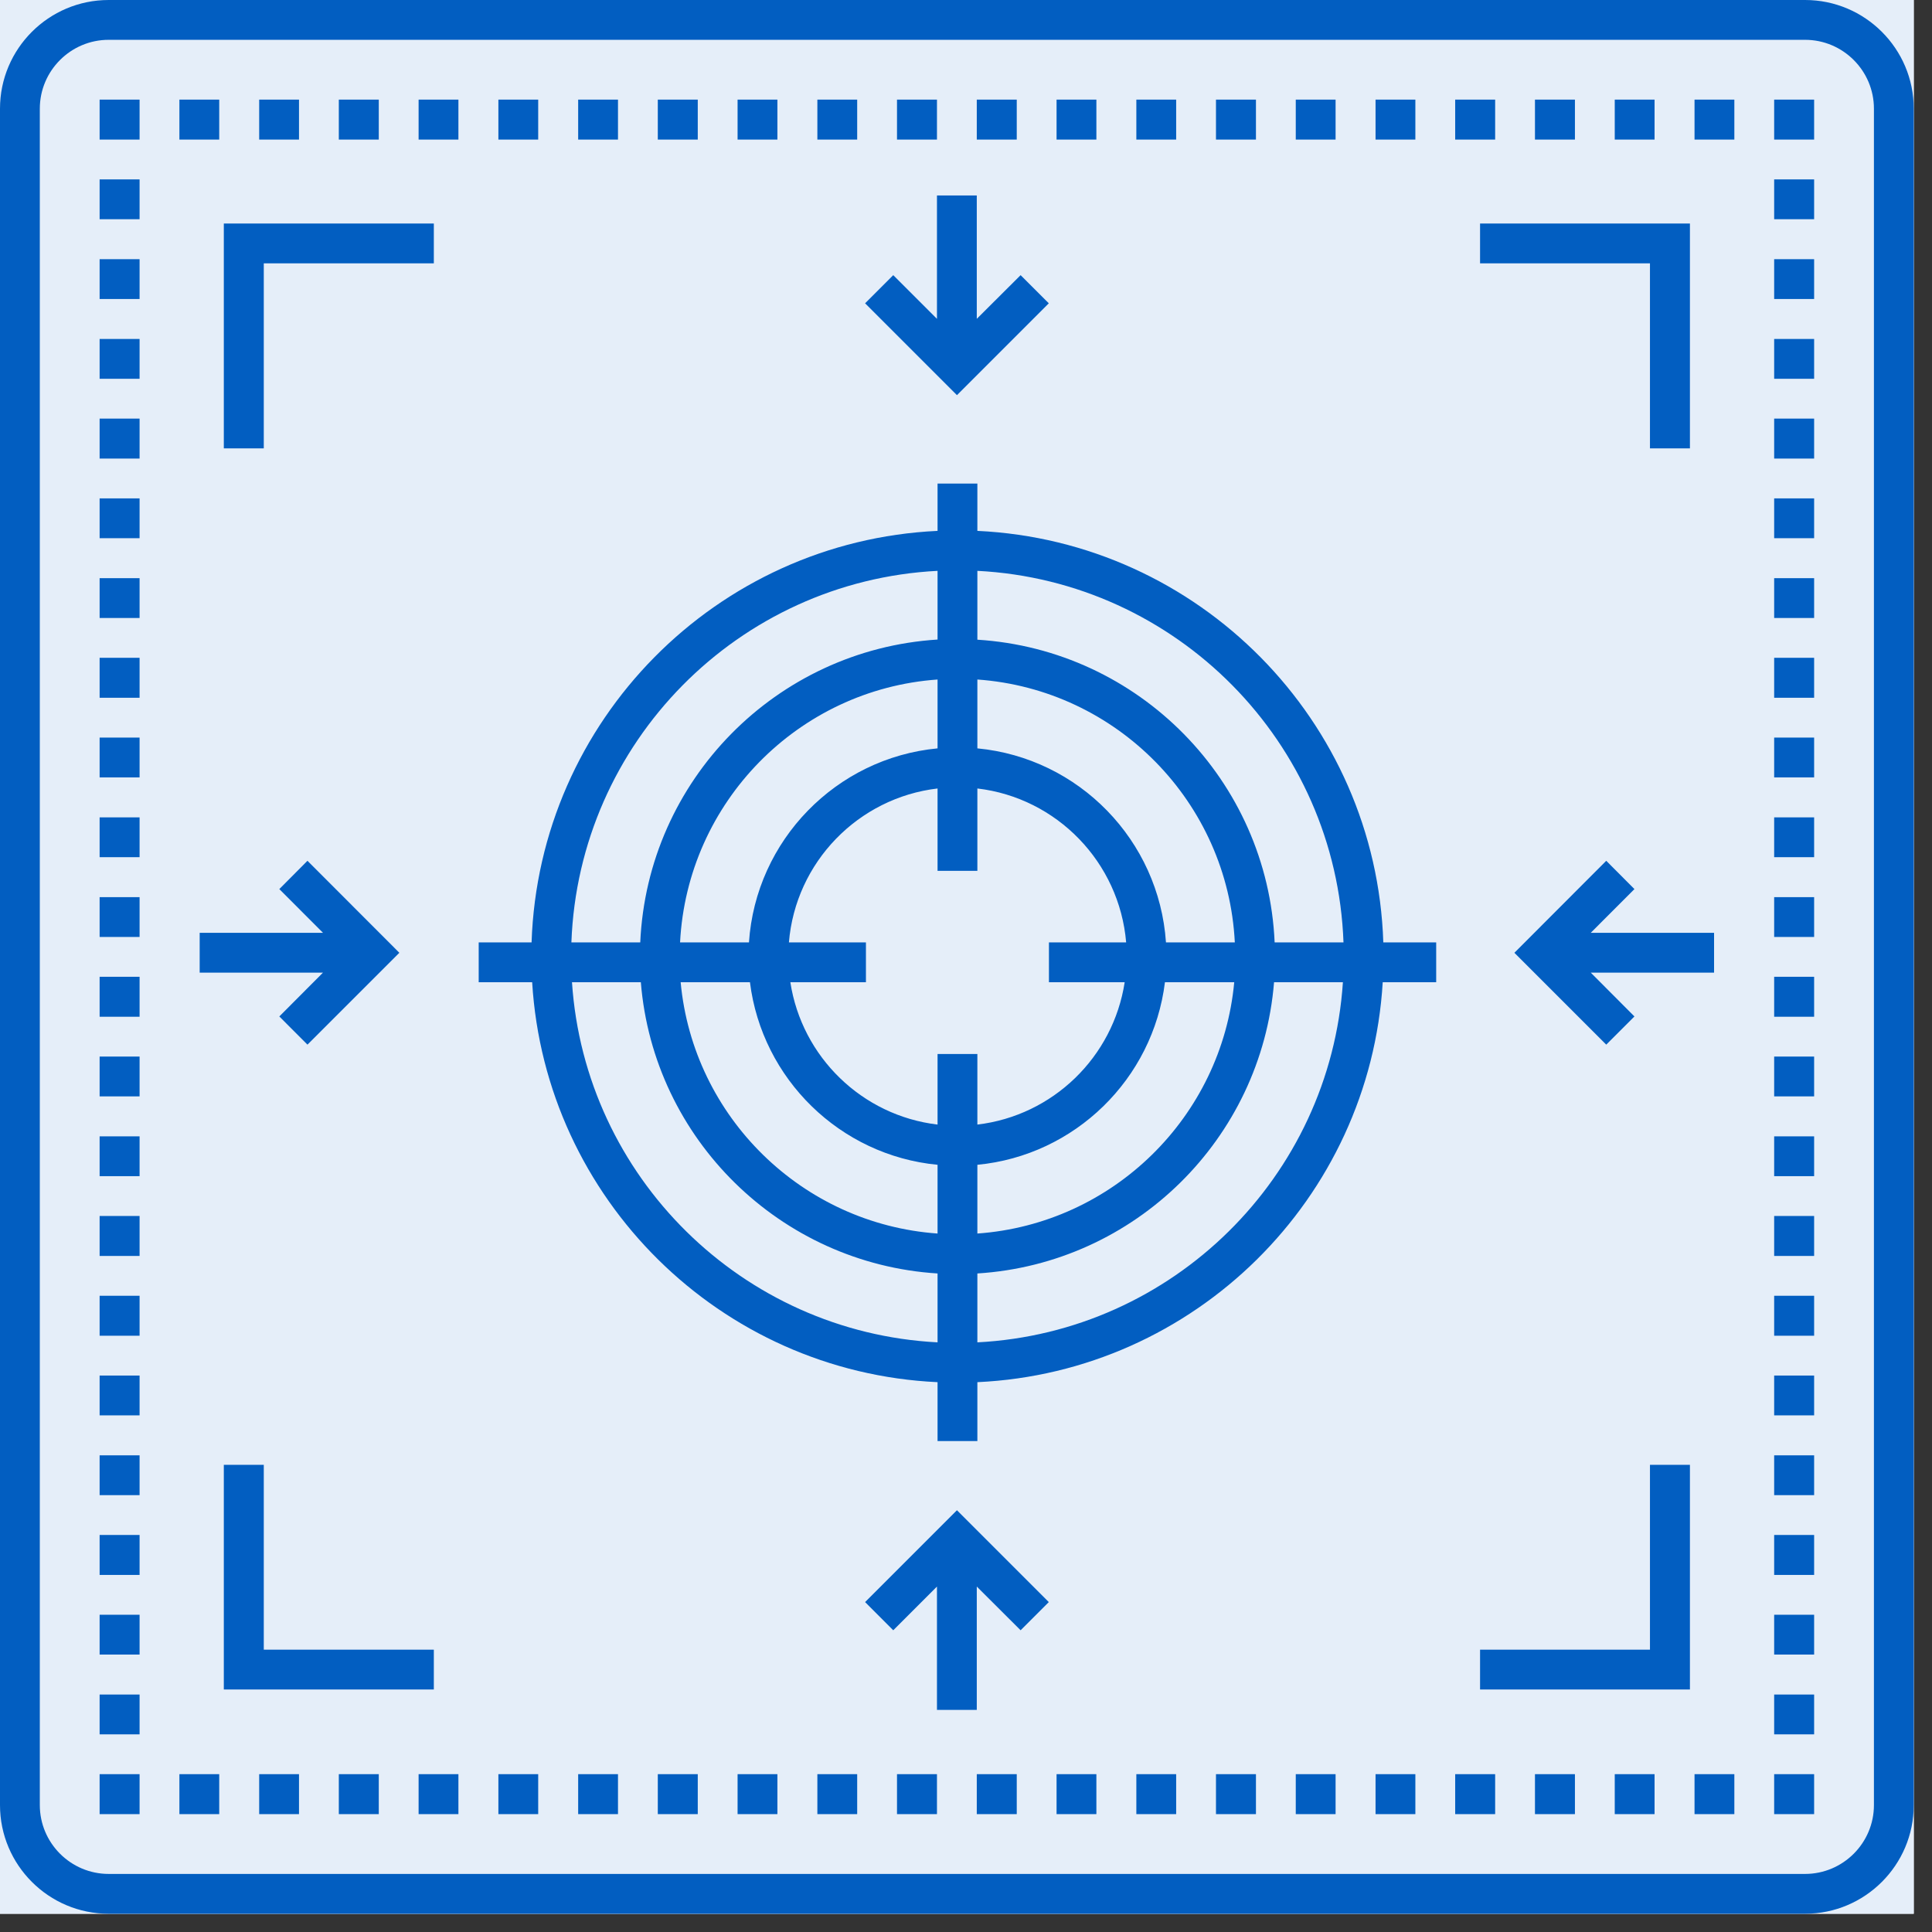 <svg xmlns="http://www.w3.org/2000/svg" xmlns:xlink="http://www.w3.org/1999/xlink" width="70" zoomAndPan="magnify" viewBox="0 0 52.5 52.5" height="70" preserveAspectRatio="xMidYMid meet" version="1.0"><rect x="0" y="0" width="52.5" height="52.5" fill="#333333" stroke="none"/><defs><clipPath id="3b2cba3a5a"><path d="M 0 0 L 52.004 0 L 52.004 52.004 L 0 52.004 Z M 0 0 " clip-rule="nonzero"/></clipPath><clipPath id="d7b29c8a2d"><path d="M 0 0 L 52.004 0 L 52.004 52.004 L 0 52.004 Z M 0 0 " clip-rule="nonzero"/></clipPath></defs><g clip-path="url(#3b2cba3a5a)"><path fill="#ffffff" d="M 0 0 L 52.004 0 L 52.004 52.004 L 0 52.004 Z M 0 0 " fill-opacity="1" fill-rule="nonzero"/><path fill="#e5eef9" d="M 0 0 L 52.004 0 L 52.004 52.004 L 0 52.004 Z M 0 0 " fill-opacity="1" fill-rule="nonzero"/></g><path fill="#025ec1" d="M 7.168 7.156 L 11.789 7.156 L 11.789 6.074 L 6.082 6.074 L 6.082 12.184 L 7.168 12.184 Z M 7.168 7.156 " fill-opacity="1" fill-rule="nonzero"/><path fill="#025ec1" d="M 40.219 7.156 L 44.836 7.156 L 44.836 12.184 L 45.922 12.184 L 45.922 6.074 L 40.219 6.074 Z M 40.219 7.156 " fill-opacity="1" fill-rule="nonzero"/><path fill="#025ec1" d="M 11.789 44.828 L 7.168 44.828 L 7.168 39.805 L 6.082 39.805 L 6.082 45.91 L 11.789 45.91 Z M 11.789 44.828 " fill-opacity="1" fill-rule="nonzero"/><path fill="#025ec1" d="M 44.836 44.828 L 40.219 44.828 L 40.219 45.91 L 45.922 45.91 L 45.922 39.805 L 44.836 39.805 Z M 44.836 44.828 " fill-opacity="1" fill-rule="nonzero"/><path fill="#025ec1" d="M 5.426 26.43 L 8.777 26.43 L 7.59 27.621 L 8.355 28.387 L 10.852 25.891 L 8.355 23.391 L 7.59 24.16 L 8.777 25.348 L 5.426 25.348 Z M 5.426 26.43 " fill-opacity="1" fill-rule="nonzero"/><path fill="#025ec1" d="M 43.648 23.391 L 41.152 25.891 L 43.648 28.387 L 44.414 27.621 L 43.227 26.43 L 46.578 26.43 L 46.578 25.348 L 43.227 25.348 L 44.414 24.16 Z M 43.648 23.391 " fill-opacity="1" fill-rule="nonzero"/><path fill="#025ec1" d="M 28.5 8.242 L 27.734 7.477 L 26.543 8.664 L 26.543 5.312 L 25.461 5.312 L 25.461 8.664 L 24.273 7.477 L 23.508 8.242 L 26.004 10.738 Z M 28.5 8.242 " fill-opacity="1" fill-rule="nonzero"/><path fill="#025ec1" d="M 23.508 43.535 L 24.273 44.301 L 25.461 43.113 L 25.461 46.465 L 26.543 46.465 L 26.543 43.113 L 27.734 44.301 L 28.5 43.535 L 26.004 41.039 Z M 23.508 43.535 " fill-opacity="1" fill-rule="nonzero"/><g clip-path="url(#d7b29c8a2d)"><path fill="#025ec1" d="M 0 49.051 C 0 50.68 1.324 52.004 2.953 52.004 L 49.051 52.004 C 50.68 52.004 52.004 50.68 52.004 49.051 L 52.004 2.953 C 52.004 1.324 50.68 0 49.051 0 L 2.953 0 C 1.324 0 0 1.324 0 2.953 Z M 1.082 2.953 C 1.082 1.922 1.922 1.082 2.953 1.082 L 49.051 1.082 C 50.082 1.082 50.922 1.922 50.922 2.953 L 50.922 49.051 C 50.922 50.082 50.082 50.922 49.051 50.922 L 2.953 50.922 C 1.922 50.922 1.082 50.082 1.082 49.051 Z M 1.082 2.953 " fill-opacity="1" fill-rule="nonzero"/></g><path fill="#025ec1" d="M 2.707 48.211 L 3.793 48.211 L 3.793 49.297 L 2.707 49.297 Z M 2.707 48.211 " fill-opacity="1" fill-rule="nonzero"/><path fill="#025ec1" d="M 2.707 7.043 L 3.793 7.043 L 3.793 8.125 L 2.707 8.125 Z M 2.707 7.043 " fill-opacity="1" fill-rule="nonzero"/><path fill="#025ec1" d="M 2.707 9.211 L 3.793 9.211 L 3.793 10.293 L 2.707 10.293 Z M 2.707 9.211 " fill-opacity="1" fill-rule="nonzero"/><path fill="#025ec1" d="M 2.707 13.543 L 3.793 13.543 L 3.793 14.625 L 2.707 14.625 Z M 2.707 13.543 " fill-opacity="1" fill-rule="nonzero"/><path fill="#025ec1" d="M 2.707 11.375 L 3.793 11.375 L 3.793 12.461 L 2.707 12.461 Z M 2.707 11.375 " fill-opacity="1" fill-rule="nonzero"/><path fill="#025ec1" d="M 2.707 15.711 L 3.793 15.711 L 3.793 16.793 L 2.707 16.793 Z M 2.707 15.711 " fill-opacity="1" fill-rule="nonzero"/><path fill="#025ec1" d="M 2.707 41.711 L 3.793 41.711 L 3.793 42.797 L 2.707 42.797 Z M 2.707 41.711 " fill-opacity="1" fill-rule="nonzero"/><path fill="#025ec1" d="M 2.707 37.379 L 3.793 37.379 L 3.793 38.461 L 2.707 38.461 Z M 2.707 37.379 " fill-opacity="1" fill-rule="nonzero"/><path fill="#025ec1" d="M 2.707 28.711 L 3.793 28.711 L 3.793 29.793 L 2.707 29.793 Z M 2.707 28.711 " fill-opacity="1" fill-rule="nonzero"/><path fill="#025ec1" d="M 2.707 33.043 L 3.793 33.043 L 3.793 34.129 L 2.707 34.129 Z M 2.707 33.043 " fill-opacity="1" fill-rule="nonzero"/><path fill="#025ec1" d="M 2.707 30.879 L 3.793 30.879 L 3.793 31.961 L 2.707 31.961 Z M 2.707 30.879 " fill-opacity="1" fill-rule="nonzero"/><path fill="#025ec1" d="M 2.707 39.547 L 3.793 39.547 L 3.793 40.629 L 2.707 40.629 Z M 2.707 39.547 " fill-opacity="1" fill-rule="nonzero"/><path fill="#025ec1" d="M 2.707 46.047 L 3.793 46.047 L 3.793 47.129 L 2.707 47.129 Z M 2.707 46.047 " fill-opacity="1" fill-rule="nonzero"/><path fill="#025ec1" d="M 2.707 4.875 L 3.793 4.875 L 3.793 5.957 L 2.707 5.957 Z M 2.707 4.875 " fill-opacity="1" fill-rule="nonzero"/><path fill="#025ec1" d="M 2.707 43.879 L 3.793 43.879 L 3.793 44.961 L 2.707 44.961 Z M 2.707 43.879 " fill-opacity="1" fill-rule="nonzero"/><path fill="#025ec1" d="M 2.707 35.211 L 3.793 35.211 L 3.793 36.297 L 2.707 36.297 Z M 2.707 35.211 " fill-opacity="1" fill-rule="nonzero"/><path fill="#025ec1" d="M 2.707 24.379 L 3.793 24.379 L 3.793 25.461 L 2.707 25.461 Z M 2.707 24.379 " fill-opacity="1" fill-rule="nonzero"/><path fill="#025ec1" d="M 2.707 22.211 L 3.793 22.211 L 3.793 23.293 L 2.707 23.293 Z M 2.707 22.211 " fill-opacity="1" fill-rule="nonzero"/><path fill="#025ec1" d="M 2.707 20.043 L 3.793 20.043 L 3.793 21.125 L 2.707 21.125 Z M 2.707 20.043 " fill-opacity="1" fill-rule="nonzero"/><path fill="#025ec1" d="M 2.707 26.543 L 3.793 26.543 L 3.793 27.629 L 2.707 27.629 Z M 2.707 26.543 " fill-opacity="1" fill-rule="nonzero"/><path fill="#025ec1" d="M 2.707 17.875 L 3.793 17.875 L 3.793 18.961 L 2.707 18.961 Z M 2.707 17.875 " fill-opacity="1" fill-rule="nonzero"/><path fill="#025ec1" d="M 2.707 2.707 L 3.793 2.707 L 3.793 3.793 L 2.707 3.793 Z M 2.707 2.707 " fill-opacity="1" fill-rule="nonzero"/><path fill="#025ec1" d="M 35.211 2.707 L 36.293 2.707 L 36.293 3.793 L 35.211 3.793 Z M 35.211 2.707 " fill-opacity="1" fill-rule="nonzero"/><path fill="#025ec1" d="M 37.379 2.707 L 38.461 2.707 L 38.461 3.793 L 37.379 3.793 Z M 37.379 2.707 " fill-opacity="1" fill-rule="nonzero"/><path fill="#025ec1" d="M 39.543 2.707 L 40.629 2.707 L 40.629 3.793 L 39.543 3.793 Z M 39.543 2.707 " fill-opacity="1" fill-rule="nonzero"/><path fill="#025ec1" d="M 43.879 2.707 L 44.961 2.707 L 44.961 3.793 L 43.879 3.793 Z M 43.879 2.707 " fill-opacity="1" fill-rule="nonzero"/><path fill="#025ec1" d="M 46.047 2.707 L 47.129 2.707 L 47.129 3.793 L 46.047 3.793 Z M 46.047 2.707 " fill-opacity="1" fill-rule="nonzero"/><path fill="#025ec1" d="M 41.711 2.707 L 42.797 2.707 L 42.797 3.793 L 41.711 3.793 Z M 41.711 2.707 " fill-opacity="1" fill-rule="nonzero"/><path fill="#025ec1" d="M 15.711 2.707 L 16.793 2.707 L 16.793 3.793 L 15.711 3.793 Z M 15.711 2.707 " fill-opacity="1" fill-rule="nonzero"/><path fill="#025ec1" d="M 11.375 2.707 L 12.457 2.707 L 12.457 3.793 L 11.375 3.793 Z M 11.375 2.707 " fill-opacity="1" fill-rule="nonzero"/><path fill="#025ec1" d="M 17.875 2.707 L 18.961 2.707 L 18.961 3.793 L 17.875 3.793 Z M 17.875 2.707 " fill-opacity="1" fill-rule="nonzero"/><path fill="#025ec1" d="M 28.711 2.707 L 29.793 2.707 L 29.793 3.793 L 28.711 3.793 Z M 28.711 2.707 " fill-opacity="1" fill-rule="nonzero"/><path fill="#025ec1" d="M 30.879 2.707 L 31.961 2.707 L 31.961 3.793 L 30.879 3.793 Z M 30.879 2.707 " fill-opacity="1" fill-rule="nonzero"/><path fill="#025ec1" d="M 22.211 2.707 L 23.293 2.707 L 23.293 3.793 L 22.211 3.793 Z M 22.211 2.707 " fill-opacity="1" fill-rule="nonzero"/><path fill="#025ec1" d="M 33.043 2.707 L 34.129 2.707 L 34.129 3.793 L 33.043 3.793 Z M 33.043 2.707 " fill-opacity="1" fill-rule="nonzero"/><path fill="#025ec1" d="M 13.543 2.707 L 14.625 2.707 L 14.625 3.793 L 13.543 3.793 Z M 13.543 2.707 " fill-opacity="1" fill-rule="nonzero"/><path fill="#025ec1" d="M 4.875 2.707 L 5.957 2.707 L 5.957 3.793 L 4.875 3.793 Z M 4.875 2.707 " fill-opacity="1" fill-rule="nonzero"/><path fill="#025ec1" d="M 26.543 2.707 L 27.629 2.707 L 27.629 3.793 L 26.543 3.793 Z M 26.543 2.707 " fill-opacity="1" fill-rule="nonzero"/><path fill="#025ec1" d="M 24.375 2.707 L 25.461 2.707 L 25.461 3.793 L 24.375 3.793 Z M 24.375 2.707 " fill-opacity="1" fill-rule="nonzero"/><path fill="#025ec1" d="M 20.043 2.707 L 21.125 2.707 L 21.125 3.793 L 20.043 3.793 Z M 20.043 2.707 " fill-opacity="1" fill-rule="nonzero"/><path fill="#025ec1" d="M 9.207 2.707 L 10.293 2.707 L 10.293 3.793 L 9.207 3.793 Z M 9.207 2.707 " fill-opacity="1" fill-rule="nonzero"/><path fill="#025ec1" d="M 7.043 2.707 L 8.125 2.707 L 8.125 3.793 L 7.043 3.793 Z M 7.043 2.707 " fill-opacity="1" fill-rule="nonzero"/><path fill="#025ec1" d="M 48.211 2.707 L 49.297 2.707 L 49.297 3.793 L 48.211 3.793 Z M 48.211 2.707 " fill-opacity="1" fill-rule="nonzero"/><path fill="#025ec1" d="M 48.211 20.043 L 49.297 20.043 L 49.297 21.125 L 48.211 21.125 Z M 48.211 20.043 " fill-opacity="1" fill-rule="nonzero"/><path fill="#025ec1" d="M 48.211 24.379 L 49.297 24.379 L 49.297 25.461 L 48.211 25.461 Z M 48.211 24.379 " fill-opacity="1" fill-rule="nonzero"/><path fill="#025ec1" d="M 48.211 26.543 L 49.297 26.543 L 49.297 27.629 L 48.211 27.629 Z M 48.211 26.543 " fill-opacity="1" fill-rule="nonzero"/><path fill="#025ec1" d="M 48.211 22.211 L 49.297 22.211 L 49.297 23.293 L 48.211 23.293 Z M 48.211 22.211 " fill-opacity="1" fill-rule="nonzero"/><path fill="#025ec1" d="M 48.211 28.711 L 49.297 28.711 L 49.297 29.793 L 48.211 29.793 Z M 48.211 28.711 " fill-opacity="1" fill-rule="nonzero"/><path fill="#025ec1" d="M 48.211 39.547 L 49.297 39.547 L 49.297 40.629 L 48.211 40.629 Z M 48.211 39.547 " fill-opacity="1" fill-rule="nonzero"/><path fill="#025ec1" d="M 48.211 43.879 L 49.297 43.879 L 49.297 44.961 L 48.211 44.961 Z M 48.211 43.879 " fill-opacity="1" fill-rule="nonzero"/><path fill="#025ec1" d="M 48.211 46.047 L 49.297 46.047 L 49.297 47.129 L 48.211 47.129 Z M 48.211 46.047 " fill-opacity="1" fill-rule="nonzero"/><path fill="#025ec1" d="M 48.211 41.711 L 49.297 41.711 L 49.297 42.797 L 48.211 42.797 Z M 48.211 41.711 " fill-opacity="1" fill-rule="nonzero"/><path fill="#025ec1" d="M 48.211 30.879 L 49.297 30.879 L 49.297 31.961 L 48.211 31.961 Z M 48.211 30.879 " fill-opacity="1" fill-rule="nonzero"/><path fill="#025ec1" d="M 48.211 33.043 L 49.297 33.043 L 49.297 34.129 L 48.211 34.129 Z M 48.211 33.043 " fill-opacity="1" fill-rule="nonzero"/><path fill="#025ec1" d="M 48.211 35.211 L 49.297 35.211 L 49.297 36.297 L 48.211 36.297 Z M 48.211 35.211 " fill-opacity="1" fill-rule="nonzero"/><path fill="#025ec1" d="M 48.211 37.379 L 49.297 37.379 L 49.297 38.461 L 48.211 38.461 Z M 48.211 37.379 " fill-opacity="1" fill-rule="nonzero"/><path fill="#025ec1" d="M 48.211 7.043 L 49.297 7.043 L 49.297 8.125 L 48.211 8.125 Z M 48.211 7.043 " fill-opacity="1" fill-rule="nonzero"/><path fill="#025ec1" d="M 48.211 4.875 L 49.297 4.875 L 49.297 5.957 L 48.211 5.957 Z M 48.211 4.875 " fill-opacity="1" fill-rule="nonzero"/><path fill="#025ec1" d="M 48.211 15.711 L 49.297 15.711 L 49.297 16.793 L 48.211 16.793 Z M 48.211 15.711 " fill-opacity="1" fill-rule="nonzero"/><path fill="#025ec1" d="M 48.211 9.211 L 49.297 9.211 L 49.297 10.293 L 48.211 10.293 Z M 48.211 9.211 " fill-opacity="1" fill-rule="nonzero"/><path fill="#025ec1" d="M 48.211 11.375 L 49.297 11.375 L 49.297 12.461 L 48.211 12.461 Z M 48.211 11.375 " fill-opacity="1" fill-rule="nonzero"/><path fill="#025ec1" d="M 48.211 17.875 L 49.297 17.875 L 49.297 18.961 L 48.211 18.961 Z M 48.211 17.875 " fill-opacity="1" fill-rule="nonzero"/><path fill="#025ec1" d="M 48.211 13.543 L 49.297 13.543 L 49.297 14.625 L 48.211 14.625 Z M 48.211 13.543 " fill-opacity="1" fill-rule="nonzero"/><path fill="#025ec1" d="M 48.211 48.211 L 49.297 48.211 L 49.297 49.297 L 48.211 49.297 Z M 48.211 48.211 " fill-opacity="1" fill-rule="nonzero"/><path fill="#025ec1" d="M 17.875 48.211 L 18.961 48.211 L 18.961 49.297 L 17.875 49.297 Z M 17.875 48.211 " fill-opacity="1" fill-rule="nonzero"/><path fill="#025ec1" d="M 39.543 48.211 L 40.629 48.211 L 40.629 49.297 L 39.543 49.297 Z M 39.543 48.211 " fill-opacity="1" fill-rule="nonzero"/><path fill="#025ec1" d="M 11.375 48.211 L 12.457 48.211 L 12.457 49.297 L 11.375 49.297 Z M 11.375 48.211 " fill-opacity="1" fill-rule="nonzero"/><path fill="#025ec1" d="M 20.043 48.211 L 21.125 48.211 L 21.125 49.297 L 20.043 49.297 Z M 20.043 48.211 " fill-opacity="1" fill-rule="nonzero"/><path fill="#025ec1" d="M 4.875 48.211 L 5.957 48.211 L 5.957 49.297 L 4.875 49.297 Z M 4.875 48.211 " fill-opacity="1" fill-rule="nonzero"/><path fill="#025ec1" d="M 13.543 48.211 L 14.625 48.211 L 14.625 49.297 L 13.543 49.297 Z M 13.543 48.211 " fill-opacity="1" fill-rule="nonzero"/><path fill="#025ec1" d="M 46.047 48.211 L 47.129 48.211 L 47.129 49.297 L 46.047 49.297 Z M 46.047 48.211 " fill-opacity="1" fill-rule="nonzero"/><path fill="#025ec1" d="M 15.711 48.211 L 16.793 48.211 L 16.793 49.297 L 15.711 49.297 Z M 15.711 48.211 " fill-opacity="1" fill-rule="nonzero"/><path fill="#025ec1" d="M 35.211 48.211 L 36.293 48.211 L 36.293 49.297 L 35.211 49.297 Z M 35.211 48.211 " fill-opacity="1" fill-rule="nonzero"/><path fill="#025ec1" d="M 33.043 48.211 L 34.129 48.211 L 34.129 49.297 L 33.043 49.297 Z M 33.043 48.211 " fill-opacity="1" fill-rule="nonzero"/><path fill="#025ec1" d="M 37.379 48.211 L 38.461 48.211 L 38.461 49.297 L 37.379 49.297 Z M 37.379 48.211 " fill-opacity="1" fill-rule="nonzero"/><path fill="#025ec1" d="M 43.879 48.211 L 44.961 48.211 L 44.961 49.297 L 43.879 49.297 Z M 43.879 48.211 " fill-opacity="1" fill-rule="nonzero"/><path fill="#025ec1" d="M 41.711 48.211 L 42.797 48.211 L 42.797 49.297 L 41.711 49.297 Z M 41.711 48.211 " fill-opacity="1" fill-rule="nonzero"/><path fill="#025ec1" d="M 30.879 48.211 L 31.961 48.211 L 31.961 49.297 L 30.879 49.297 Z M 30.879 48.211 " fill-opacity="1" fill-rule="nonzero"/><path fill="#025ec1" d="M 26.543 48.211 L 27.629 48.211 L 27.629 49.297 L 26.543 49.297 Z M 26.543 48.211 " fill-opacity="1" fill-rule="nonzero"/><path fill="#025ec1" d="M 24.375 48.211 L 25.461 48.211 L 25.461 49.297 L 24.375 49.297 Z M 24.375 48.211 " fill-opacity="1" fill-rule="nonzero"/><path fill="#025ec1" d="M 28.711 48.211 L 29.793 48.211 L 29.793 49.297 L 28.711 49.297 Z M 28.711 48.211 " fill-opacity="1" fill-rule="nonzero"/><path fill="#025ec1" d="M 22.211 48.211 L 23.293 48.211 L 23.293 49.297 L 22.211 49.297 Z M 22.211 48.211 " fill-opacity="1" fill-rule="nonzero"/><path fill="#025ec1" d="M 9.207 48.211 L 10.293 48.211 L 10.293 49.297 L 9.207 49.297 Z M 9.207 48.211 " fill-opacity="1" fill-rule="nonzero"/><path fill="#025ec1" d="M 7.043 48.211 L 8.125 48.211 L 8.125 49.297 L 7.043 49.297 Z M 7.043 48.211 " fill-opacity="1" fill-rule="nonzero"/><path fill="#025ec1" d="M 25.477 37.559 L 25.477 39.16 L 26.559 39.16 L 26.559 37.559 C 32.465 37.285 37.223 32.578 37.574 26.691 L 39.027 26.691 L 39.027 25.609 L 37.59 25.609 C 37.395 19.578 32.57 14.707 26.559 14.426 L 26.559 13.141 L 25.477 13.141 L 25.477 14.426 C 19.465 14.707 14.645 19.578 14.445 25.609 L 13.008 25.609 L 13.008 26.691 L 14.461 26.691 C 14.816 32.578 19.57 37.285 25.477 37.559 Z M 15.543 26.691 L 17.414 26.691 C 17.758 30.949 21.199 34.336 25.477 34.605 L 25.477 36.477 C 20.168 36.203 15.895 31.98 15.543 26.691 Z M 21.438 25.609 C 21.617 23.43 23.32 21.68 25.477 21.426 L 25.477 23.664 L 26.559 23.664 L 26.559 21.426 C 28.719 21.68 30.418 23.43 30.602 25.609 L 28.504 25.609 L 28.504 26.691 L 30.562 26.691 C 30.25 28.723 28.613 30.316 26.559 30.559 L 26.559 28.641 L 25.477 28.641 L 25.477 30.559 C 23.426 30.316 21.789 28.723 21.477 26.691 L 23.531 26.691 L 23.531 25.609 Z M 26.559 31.652 C 29.211 31.398 31.332 29.32 31.656 26.691 L 33.539 26.691 C 33.199 30.352 30.242 33.258 26.559 33.52 Z M 31.684 25.609 C 31.496 22.832 29.316 20.598 26.559 20.336 L 26.559 18.465 C 30.348 18.734 33.363 21.801 33.555 25.609 Z M 25.477 20.336 C 22.723 20.598 20.539 22.832 20.352 25.609 L 18.48 25.609 C 18.676 21.801 21.691 18.734 25.477 18.465 Z M 20.379 26.691 C 20.707 29.32 22.828 31.398 25.477 31.652 L 25.477 33.52 C 21.797 33.258 18.836 30.352 18.496 26.691 Z M 26.559 36.477 L 26.559 34.605 C 30.84 34.336 34.277 30.949 34.621 26.691 L 36.492 26.691 C 36.141 31.98 31.871 36.203 26.559 36.477 Z M 36.508 25.609 L 34.637 25.609 C 34.445 21.207 30.945 17.656 26.559 17.383 L 26.559 15.512 C 31.977 15.789 36.312 20.176 36.508 25.609 Z M 25.477 15.512 L 25.477 17.379 C 21.094 17.656 17.594 21.203 17.398 25.609 L 15.527 25.609 C 15.727 20.172 20.062 15.789 25.477 15.512 Z M 25.477 15.512 " fill-opacity="1" fill-rule="nonzero"/></svg>